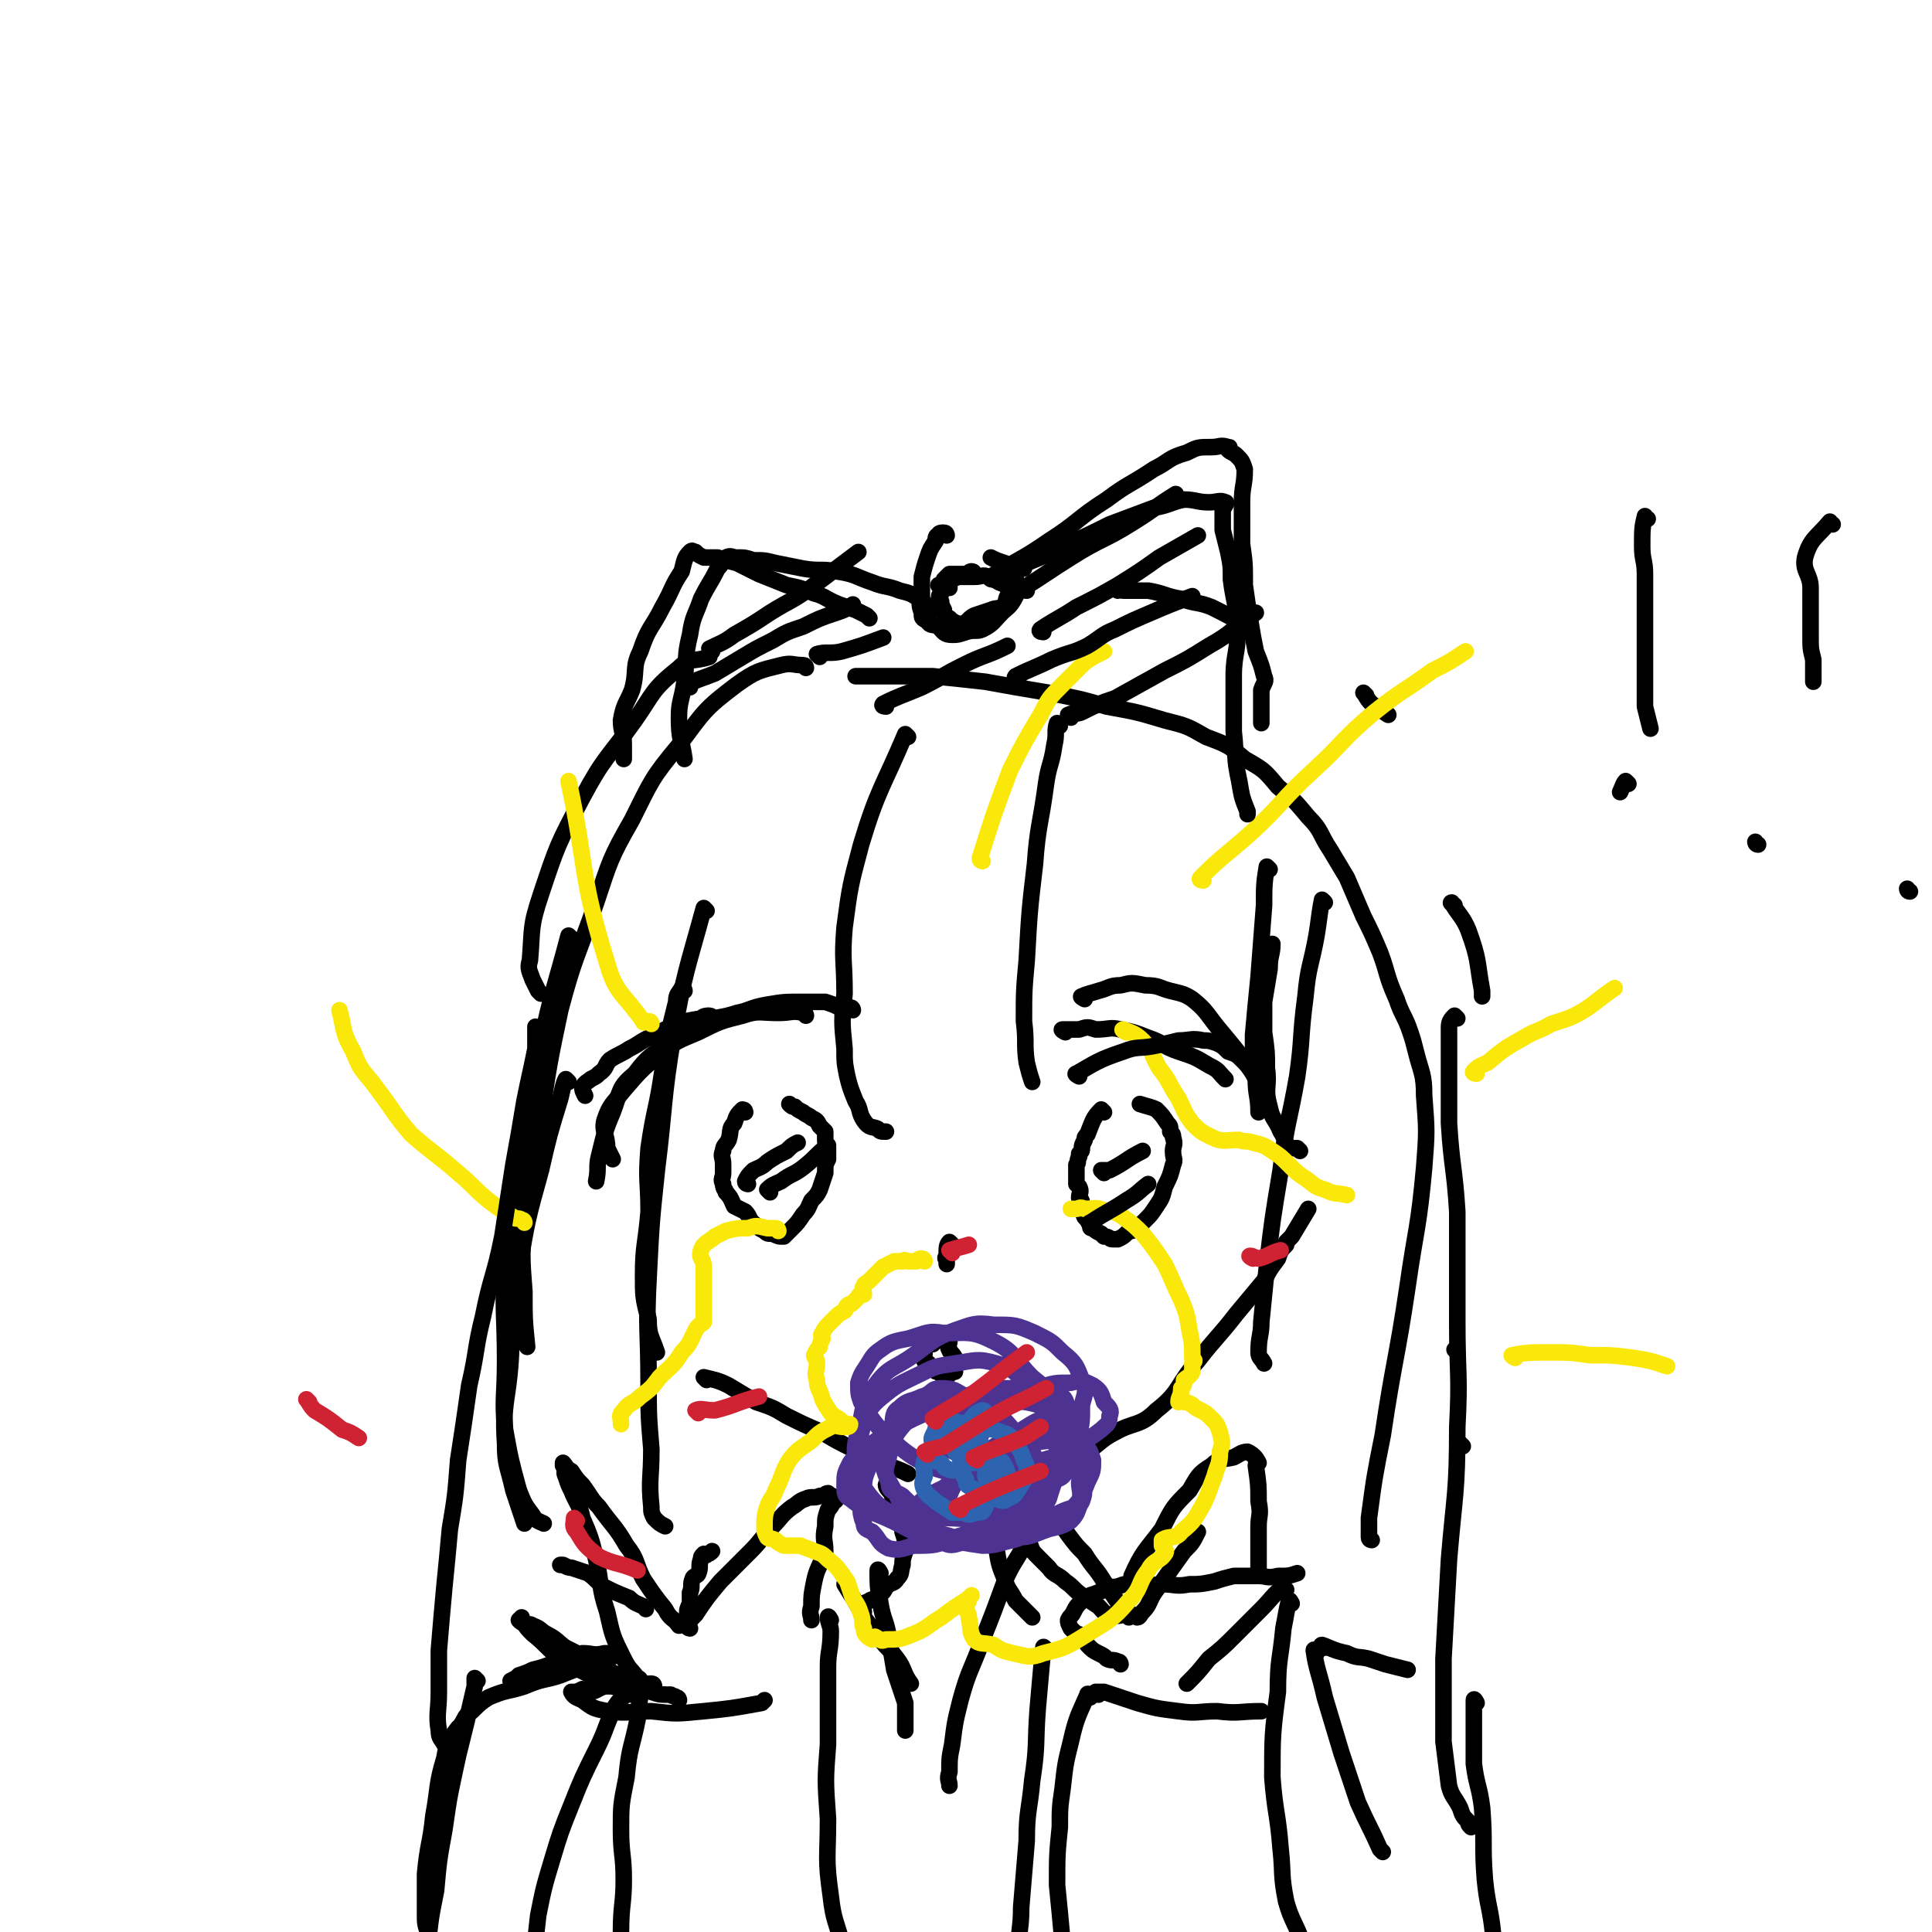 <svg viewBox='0 0 700 700' version='1.1' xmlns='http://www.w3.org/2000/svg' xmlns:xlink='http://www.w3.org/1999/xlink'><g fill='none' stroke='#000000' stroke-width='6' stroke-linecap='round' stroke-linejoin='round'><path d='M232,609c0,0 0,-1 -1,-1 -3,-4 -3,-3 -5,-7 -4,-8 -4,-8 -6,-17 -3,-9 -2,-10 -4,-19 -2,-8 -2,-8 -5,-15 -1,-5 -2,-5 -4,-10 -1,-2 -1,-2 -2,-5 -1,-2 0,-2 0,-3 0,-1 -1,-1 -1,-1 0,-1 0,-1 0,-1 1,1 1,2 3,3 2,3 2,3 4,5 3,4 3,5 6,8 5,7 6,7 10,14 4,5 3,6 6,12 4,6 4,6 8,11 2,4 3,3 5,6 '/><path d='M250,590c0,0 -1,0 -1,-1 1,-2 1,-2 3,-4 4,-6 4,-6 9,-12 6,-6 6,-6 11,-11 4,-4 4,-5 8,-9 3,-3 3,-4 7,-7 2,-1 2,-2 5,-3 2,-1 3,0 5,-1 2,0 2,-1 3,-1 1,1 2,1 3,2 0,1 -1,1 -1,1 -1,2 -1,2 -2,3 -1,3 -1,3 -1,6 -1,5 0,5 0,9 -2,6 -3,6 -4,11 -1,5 -1,5 -1,9 -1,3 0,3 0,5 '/><path d='M246,616c0,0 0,-1 -1,-1 -1,-1 -1,0 -2,-1 -4,0 -4,0 -7,-1 -3,-2 -3,-2 -6,-3 -4,-2 -4,-2 -8,-4 -5,-2 -5,-3 -9,-5 -4,-2 -4,-2 -8,-4 -3,-2 -3,-3 -7,-5 -2,-1 -2,-2 -5,-3 -1,-1 -2,0 -3,-1 -1,0 -1,0 -2,-1 0,0 1,-1 1,-1 0,0 -1,1 0,1 2,3 2,3 4,5 5,4 5,5 10,9 5,3 5,3 11,6 5,3 5,3 11,5 '/><path d='M250,586c0,0 -1,0 -1,-1 0,-2 0,-2 1,-4 0,-2 0,-2 0,-4 1,-2 0,-3 1,-5 0,-1 2,-1 2,-2 1,-2 0,-3 1,-5 0,-1 0,-1 1,-2 1,0 1,1 1,0 1,0 1,0 2,-1 '/><path d='M234,583c0,0 0,-1 -1,-1 -2,-1 -3,-1 -5,-3 -5,-2 -5,-2 -9,-4 -3,-2 -3,-3 -6,-5 -3,-1 -3,-1 -6,-2 -1,0 -1,0 -3,-1 0,0 0,0 -1,0 '/><path d='M233,612c0,0 0,-1 -1,-1 -3,-1 -3,-1 -7,-1 -3,1 -3,1 -6,1 -3,1 -3,2 -6,2 -1,0 -1,-1 -2,-1 -2,1 -2,1 -3,1 0,1 -1,0 -1,0 1,2 2,2 4,3 4,3 4,3 9,4 8,1 8,0 16,0 9,1 9,1 19,0 10,-1 10,-1 21,-3 0,0 0,0 1,-1 '/><path d='M229,614c0,0 0,-1 -1,-1 -2,2 -3,2 -5,5 -4,8 -3,8 -7,16 -5,10 -5,10 -9,20 -4,10 -4,10 -7,20 -3,10 -3,10 -5,20 -1,9 -1,9 -2,18 0,8 0,8 1,16 0,5 0,5 1,11 '/><path d='M301,587c0,0 -1,-2 -1,-1 0,2 1,3 1,5 0,7 -1,7 -1,13 0,14 0,14 0,28 -1,13 -1,13 0,27 0,14 -1,14 1,28 1,9 2,9 4,17 2,7 2,7 4,14 2,6 2,6 5,12 '/><path d='M237,611c0,0 0,-1 -1,-1 -1,0 -2,0 -3,2 -2,5 -1,5 -2,11 -2,10 -3,10 -4,21 -2,10 -2,10 -2,19 0,9 1,9 1,18 0,9 -1,9 -1,19 -1,11 0,11 0,22 0,9 0,9 0,18 '/><path d='M406,603c0,0 0,-1 -1,-1 -2,-1 -2,0 -4,-1 -1,-1 -1,-1 -3,-2 -2,-1 -2,-1 -4,-3 -1,-1 0,-2 -2,-3 -1,-1 -1,-1 -2,-1 -1,-1 -1,-1 -2,-2 -1,-2 -1,-2 -1,-3 1,-2 1,-1 2,-3 1,-2 1,-2 3,-4 1,-1 1,-1 3,-2 3,-1 3,-1 5,-2 2,0 2,0 3,-1 3,0 3,-1 5,-1 3,0 3,0 6,0 4,1 4,0 7,0 5,0 5,1 10,0 4,0 4,0 9,-1 3,-1 3,-1 7,-2 4,0 5,0 9,0 3,0 3,1 7,0 4,0 4,0 7,-1 '/><path d='M409,586c0,0 0,-1 -1,-1 -2,0 -3,1 -5,0 -3,0 -3,-1 -5,-3 -3,-2 -3,-2 -6,-4 -3,-2 -3,-3 -6,-5 -3,-3 -4,-2 -6,-5 -2,-2 -2,-2 -4,-4 -2,-2 -2,-2 -3,-5 -1,-1 -1,-1 -1,-3 0,-1 0,-1 1,-2 1,-2 0,-2 1,-3 2,-2 2,-3 3,-4 1,0 1,1 2,1 1,2 2,1 3,3 3,2 3,2 5,5 3,4 3,4 6,7 3,5 4,5 7,10 2,3 2,3 4,6 2,3 2,3 5,5 1,1 1,1 3,2 1,0 1,-1 2,-2 3,-3 2,-4 5,-8 5,-7 5,-7 10,-14 3,-3 3,-3 5,-7 '/><path d='M411,572c0,0 -1,0 -1,-1 4,-9 5,-9 11,-17 4,-8 4,-8 10,-14 3,-5 3,-6 8,-9 3,-3 4,-2 8,-3 2,-1 3,-2 5,-2 2,1 3,2 4,4 0,0 -1,0 -1,1 1,7 1,7 1,13 1,5 0,5 0,9 0,5 0,5 0,10 0,4 0,4 0,8 '/><path d='M466,576c0,0 -1,-1 -1,-1 -4,3 -4,4 -8,8 -5,5 -5,5 -9,9 -5,5 -5,5 -10,9 -4,5 -4,5 -8,9 '/><path d='M398,614c0,0 -1,-1 -1,-1 1,0 2,0 3,0 6,2 6,2 12,4 7,2 7,2 15,3 7,1 7,0 14,0 8,1 8,0 16,0 '/><path d='M379,598c0,0 -1,-2 -1,-1 -1,10 -1,11 -2,22 -1,13 0,13 -2,26 -1,11 -2,11 -2,22 -1,12 -1,12 -2,24 0,8 -1,8 -1,17 0,6 0,6 1,12 0,5 0,5 -1,10 '/><path d='M477,599c0,0 -1,-2 -1,-1 1,7 2,8 4,17 3,10 3,10 6,20 3,9 3,9 6,18 4,9 4,8 8,17 1,1 1,1 1,1 '/><path d='M270,403c0,0 0,-1 -1,-1 -2,2 -2,2 -3,5 -2,2 -1,3 -2,6 -1,2 -2,2 -2,4 -1,2 0,2 0,5 0,2 0,2 0,3 0,2 -1,2 0,4 0,2 1,2 1,3 2,2 2,3 3,5 2,1 2,1 4,2 2,2 1,3 4,5 1,1 1,1 3,2 1,1 1,1 3,1 2,1 2,1 4,1 1,-1 1,-1 3,-3 2,-2 2,-2 4,-5 2,-2 2,-3 3,-5 2,-2 2,-2 3,-4 1,-3 1,-3 2,-6 0,-3 0,-3 1,-5 0,-2 0,-2 0,-4 -1,-2 -1,-2 -1,-3 0,-1 0,-2 0,-3 -1,-1 -1,-1 -2,-2 -1,-2 -1,-2 -3,-3 -1,-1 -2,-1 -3,-2 -2,-1 -2,-1 -3,-2 -1,0 -1,0 -2,-1 '/><path d='M400,403c0,0 -1,-1 -1,-1 -3,3 -3,4 -5,9 -1,1 -1,1 -1,2 -1,2 -1,2 -1,3 0,1 0,1 -1,2 0,1 0,0 0,1 -1,2 0,2 -1,3 0,1 0,1 0,2 0,3 0,3 0,5 1,1 1,1 1,1 1,2 0,2 0,4 1,1 1,1 1,3 1,2 0,2 1,4 1,1 1,1 2,3 0,1 0,1 1,1 1,1 1,1 3,2 0,0 0,0 1,1 2,0 2,1 3,1 1,0 1,0 2,0 2,-1 2,-1 3,-2 1,-1 1,-1 2,-1 3,-2 3,-2 5,-4 2,-2 2,-2 4,-5 2,-3 2,-3 3,-7 2,-4 2,-4 3,-8 1,-2 0,-2 0,-5 0,-2 1,-2 0,-5 0,-1 0,-1 -1,-2 0,-2 0,-2 -1,-3 -2,-3 -2,-3 -4,-5 -2,-1 -3,-1 -6,-2 '/><path d='M345,451c0,0 -1,-1 -1,-1 -1,1 -1,2 -1,5 -1,1 0,1 0,2 0,1 0,1 0,1 '/><path d='M338,487c0,0 0,-1 -1,-1 -1,0 -2,0 -2,1 -1,0 0,1 0,2 0,0 0,0 0,1 0,2 -1,2 0,3 0,1 1,0 1,1 1,0 0,0 1,1 0,1 0,1 1,1 1,1 1,1 2,1 1,0 1,0 1,1 1,0 1,0 1,0 1,0 1,0 2,0 1,-1 0,-2 1,-2 0,0 0,1 1,1 0,-1 0,-1 0,-2 0,-1 0,-1 0,-2 0,-1 0,-1 0,-1 -1,-2 -2,-2 -2,-3 -1,-1 0,-2 0,-3 -1,0 -1,0 -1,0 -1,-1 0,-1 0,-2 0,0 0,0 0,-1 '/><path d='M386,374c0,0 -2,-1 -1,-1 2,0 3,0 6,0 3,-1 3,-1 6,0 5,0 5,-1 9,0 5,1 5,1 10,3 6,2 5,3 11,5 6,2 6,2 11,5 4,2 3,2 6,5 '/><path d='M258,369c0,0 0,-1 -1,-1 -1,0 -2,0 -3,1 -6,1 -6,1 -11,3 -4,2 -4,2 -8,4 -4,2 -3,2 -7,4 -3,2 -4,2 -7,4 -2,2 -1,3 -4,5 -1,1 -1,1 -3,2 -1,1 -2,1 -3,3 0,1 0,1 1,3 '/><path d='M248,359c0,0 0,-1 -1,-1 -1,2 -2,2 -2,5 -3,12 -3,12 -5,25 -2,14 -3,14 -5,28 -1,12 0,12 0,23 -1,12 -2,12 -2,23 0,8 0,8 2,16 0,6 1,6 3,12 '/><path d='M256,500c0,0 -1,-1 -1,-1 4,1 5,1 9,3 5,3 5,3 10,6 6,2 6,2 11,5 6,3 6,3 13,6 5,3 5,3 11,6 4,2 4,2 8,4 6,3 6,2 12,5 '/><path d='M368,537c0,0 -1,-1 -1,-1 2,-2 3,-2 6,-4 4,-2 5,-2 9,-3 5,-1 5,0 10,-2 6,-3 6,-5 12,-8 7,-4 9,-2 15,-8 9,-7 7,-9 15,-18 7,-9 7,-8 14,-17 5,-6 5,-6 10,-12 2,-4 2,-4 5,-8 1,-3 1,-3 3,-5 0,-1 0,-1 0,-1 1,-1 1,-1 2,-2 3,-5 3,-5 6,-10 0,0 0,0 0,0 '/><path d='M471,417c0,0 -1,-1 -1,-1 -1,0 -2,0 -3,0 -2,-3 -1,-3 -3,-6 -2,-5 -3,-4 -4,-9 -2,-7 0,-7 -1,-14 0,-6 0,-6 -1,-13 0,-5 0,-5 0,-11 1,-6 1,-6 2,-12 0,-5 1,-5 1,-9 '/><path d='M480,327c0,0 -1,-1 -1,-1 -1,5 -1,7 -2,13 -2,11 -3,11 -4,22 -2,15 -1,15 -3,29 -3,17 -4,17 -6,34 -3,18 -3,18 -5,35 -1,10 -1,10 -2,20 0,5 -1,5 -1,11 0,2 1,2 2,4 '/><path d='M329,267c0,0 -1,-1 -1,-1 -8,19 -10,20 -16,40 -4,15 -4,15 -6,30 -1,12 0,12 0,24 -1,10 -1,10 0,20 0,5 0,5 1,10 1,4 1,4 3,9 2,3 1,4 3,7 2,3 3,2 5,3 1,1 1,1 3,1 '/><path d='M384,263c0,0 -1,-1 -1,-1 -1,3 0,4 -1,8 -1,7 -2,7 -3,14 -2,15 -3,15 -4,29 -2,17 -2,17 -3,35 -1,11 -1,11 -1,22 1,8 0,8 1,15 1,4 1,4 2,7 '/><path d='M460,315c0,0 -1,-1 -1,-1 -1,6 -1,7 -1,14 -1,13 -1,13 -2,26 -1,10 -1,10 -2,21 0,8 0,8 1,16 0,6 1,6 1,12 '/><path d='M256,330c0,0 -1,-1 -1,-1 -6,22 -7,23 -11,46 -4,24 -3,25 -6,49 -2,19 -2,19 -3,39 -1,19 0,19 0,38 0,12 0,12 1,24 0,11 -1,11 0,21 0,2 0,2 1,4 2,2 2,2 4,3 '/><path d='M207,340c0,0 -1,-1 -1,-1 -5,19 -6,20 -10,39 -5,21 -4,22 -7,43 -3,19 -4,18 -6,37 -1,18 0,18 0,35 0,13 -1,13 0,25 2,11 2,11 5,22 2,5 2,5 5,9 1,2 2,2 4,3 '/><path d='M196,360c0,0 0,0 -1,-1 -1,-2 -1,-2 -2,-4 -1,-3 -2,-4 -1,-7 1,-12 0,-12 4,-24 6,-18 6,-18 15,-35 8,-15 9,-14 19,-28 7,-10 6,-11 16,-19 4,-4 5,-2 11,-4 '/><path d='M341,213c0,0 -1,-1 -1,-1 1,0 2,0 4,1 '/><path d='M405,214c0,0 -1,-1 -1,-1 1,0 2,1 3,1 5,0 5,0 9,0 6,1 6,2 12,3 6,2 6,1 11,3 6,3 6,3 11,6 '/><path d='M495,252c0,0 -1,-1 -1,-1 1,1 1,2 3,4 3,2 3,2 6,4 '/><path d='M527,328c0,0 -2,-1 -1,-1 2,4 4,5 6,10 4,11 3,11 5,22 0,1 0,1 0,2 '/><path d='M530,524c0,0 -1,-1 -1,-1 '/><path d='M528,490c0,0 -1,-1 -1,-1 '/><path d='M497,558c0,0 -1,0 -1,-1 0,-3 0,-3 0,-7 2,-15 2,-15 5,-30 4,-27 5,-27 9,-54 3,-21 4,-21 6,-43 1,-13 1,-13 0,-26 0,-8 -1,-8 -3,-16 -1,-4 -1,-4 -2,-7 -2,-6 -3,-6 -5,-12 -4,-9 -3,-9 -6,-17 -3,-7 -3,-7 -6,-13 -3,-7 -3,-7 -6,-14 -3,-5 -3,-5 -6,-10 -4,-6 -3,-7 -8,-12 -5,-6 -5,-6 -11,-11 -5,-6 -5,-6 -12,-10 -6,-5 -6,-5 -14,-8 -7,-4 -7,-4 -15,-6 -10,-3 -10,-3 -21,-5 -10,-3 -11,-3 -21,-5 -12,-2 -12,-2 -23,-4 -9,-1 -9,-1 -19,-2 -8,0 -8,0 -16,0 -6,0 -6,0 -12,0 0,0 1,0 1,0 '/><path d='M292,242c0,0 0,-1 -1,-1 -4,0 -4,-1 -8,0 -8,2 -9,2 -16,7 -12,9 -12,10 -21,22 -10,12 -10,13 -17,27 -8,14 -8,15 -13,30 -7,20 -8,20 -13,39 -4,19 -4,19 -7,39 -3,18 -4,18 -6,36 -1,14 -1,14 0,27 0,10 0,10 1,20 '/><path d='M206,392c0,0 -1,-1 -1,-1 -1,2 -1,3 -2,7 -4,13 -4,13 -7,26 -5,18 -5,18 -8,36 -3,16 -2,16 -3,33 -1,15 -3,15 -2,30 0,8 1,8 3,17 2,6 2,6 4,12 '/><path d='M322,539c0,0 -1,-1 -1,-1 0,1 1,2 2,3 1,4 1,4 2,7 2,4 2,4 2,7 1,3 1,3 1,7 -1,3 -1,3 -1,5 -1,3 0,3 -2,5 -1,2 -2,1 -4,3 -1,2 -1,2 -3,3 -1,2 -2,1 -3,2 -2,1 -3,1 -3,2 -1,1 0,1 1,2 '/><path d='M361,537c0,0 -1,-2 -1,-1 -1,4 -2,5 -2,10 0,3 1,3 1,7 1,4 1,4 2,8 1,6 1,6 3,11 1,4 2,4 4,8 3,3 3,3 6,6 '/><path d='M307,575c0,0 -1,-2 -1,-1 3,5 4,6 7,12 3,4 3,4 6,8 3,4 3,3 6,7 3,4 2,5 5,9 '/><path d='M372,561c0,0 -1,-2 -1,-1 -3,6 -4,6 -7,13 -4,11 -4,11 -8,21 -4,11 -5,11 -8,22 -2,8 -2,8 -3,16 -1,5 -1,5 -1,10 -1,3 0,3 0,5 '/><path d='M319,570c0,0 -1,-2 -1,-1 0,5 0,6 1,12 1,6 2,6 3,12 1,6 1,6 2,12 2,6 2,6 4,12 0,5 0,5 0,10 '/><path d='M220,603c0,0 0,-1 -1,-1 -2,0 -3,0 -5,1 -6,2 -6,2 -11,4 -6,2 -6,1 -13,4 -6,2 -6,1 -13,4 -3,2 -3,2 -6,5 -3,2 -2,2 -4,5 '/><path d='M167,627c0,0 0,-2 -1,-1 -3,4 -4,5 -5,11 -3,10 -2,10 -4,21 -1,10 -2,10 -3,21 0,7 0,7 0,14 0,4 0,4 1,7 '/><path d='M480,597c0,0 -2,-1 -1,-1 3,1 4,2 9,3 4,2 4,1 8,2 3,1 3,1 6,2 4,1 4,1 8,2 '/><path d='M535,617c0,0 -1,-2 -1,-1 0,4 0,5 0,10 0,6 0,6 0,13 1,8 2,8 3,16 1,13 0,13 1,26 1,10 2,10 3,20 1,6 1,6 2,13 1,4 1,4 2,8 '/></g>
<g fill='none' stroke='#4D3292' stroke-width='6' stroke-linecap='round' stroke-linejoin='round'><path d='M337,510c0,0 0,-1 -1,-1 -3,1 -4,1 -7,3 -5,4 -4,5 -8,10 -3,4 -4,4 -6,9 -2,5 -2,5 -2,10 -1,5 -2,6 0,11 0,2 1,2 3,3 3,3 2,4 6,6 4,1 5,0 9,-1 8,0 8,0 15,-3 7,-2 7,-2 13,-6 6,-4 6,-4 11,-9 2,-3 3,-3 4,-6 1,-3 0,-4 0,-7 0,-1 1,-2 0,-3 -2,-3 -2,-3 -5,-6 -4,-4 -4,-5 -8,-8 -5,-4 -5,-4 -11,-6 -4,-2 -4,-3 -9,-3 -4,0 -3,2 -7,3 -4,2 -5,1 -8,4 -3,2 -2,3 -3,8 -2,3 -2,3 -3,7 -1,3 -1,3 0,6 1,5 2,5 5,11 3,6 2,7 7,11 4,3 5,2 10,3 5,1 6,3 11,2 7,-2 7,-3 14,-8 8,-5 8,-6 14,-13 6,-6 6,-7 9,-14 2,-7 2,-7 2,-14 1,-4 2,-5 0,-9 -2,-5 -2,-6 -7,-10 -4,-4 -4,-4 -10,-7 -7,-3 -7,-3 -15,-3 -7,-1 -8,0 -14,2 -8,3 -8,4 -15,9 -7,5 -9,4 -14,11 -5,7 -4,8 -6,17 -2,6 -1,7 -1,14 -1,3 -1,3 1,6 2,4 3,5 7,7 5,4 6,3 12,4 6,1 6,1 12,0 7,0 7,1 14,-1 7,-2 7,-3 13,-7 6,-5 6,-5 10,-11 4,-3 4,-3 6,-8 1,-4 1,-4 0,-9 0,-3 0,-3 -2,-5 -4,-6 -4,-6 -9,-10 -7,-7 -6,-9 -14,-13 -8,-4 -9,-3 -18,-3 -6,-1 -6,0 -13,2 -5,1 -6,1 -10,4 -3,2 -3,3 -5,6 -2,3 -2,3 -3,6 0,4 0,4 1,7 3,5 3,5 7,10 6,5 6,6 12,10 7,4 7,4 15,6 7,3 7,2 14,2 6,1 6,0 11,-1 4,-1 4,-1 8,-4 3,-2 4,-2 6,-5 1,-4 1,-4 2,-8 0,-3 0,-3 0,-7 -1,-2 0,-3 -2,-5 -3,-2 -4,-2 -8,-2 -6,-1 -6,-1 -13,-1 -7,1 -8,1 -15,3 -6,1 -7,1 -12,4 -6,3 -7,3 -11,8 -3,4 -3,5 -4,10 -1,4 -2,5 0,9 0,4 2,3 5,5 4,4 4,4 9,6 7,2 7,2 14,2 6,1 6,0 13,0 7,0 7,1 14,0 3,0 4,0 7,-2 4,-2 5,-1 7,-4 1,-3 0,-4 0,-7 1,-4 1,-4 0,-7 -2,-7 -1,-8 -5,-14 -5,-7 -5,-7 -12,-13 -6,-5 -6,-7 -13,-9 -7,-2 -8,-1 -15,0 -7,1 -7,1 -13,4 -6,3 -7,3 -12,7 -5,4 -6,5 -8,11 -2,5 -1,6 -1,12 0,6 -2,7 1,11 5,7 6,7 13,11 7,5 8,5 15,7 8,2 8,2 15,3 5,0 6,-1 11,-2 3,-1 4,-1 6,-4 4,-5 4,-5 7,-11 2,-7 3,-7 3,-14 0,-5 0,-6 -1,-11 -2,-4 -1,-6 -5,-9 -4,-3 -6,-3 -12,-3 -8,-1 -8,-1 -16,1 -9,2 -9,3 -18,7 -8,4 -8,4 -15,9 -5,3 -5,3 -8,7 -2,4 -2,4 -2,8 0,3 0,4 2,5 5,4 6,4 13,7 9,4 8,5 17,7 9,2 9,0 18,0 6,1 6,1 12,0 6,0 6,-1 12,-3 4,-1 5,-1 8,-3 3,-3 2,-4 4,-7 1,-3 1,-3 0,-6 0,-6 1,-7 -1,-12 -2,-5 -2,-6 -6,-10 -4,-4 -4,-5 -9,-7 -7,-2 -8,-1 -15,0 -6,0 -6,1 -11,2 -5,2 -6,1 -9,4 -2,1 -2,2 -2,4 0,2 0,3 2,4 4,3 4,3 10,5 6,2 7,1 14,2 6,0 6,0 13,-1 7,-2 7,-2 13,-6 4,-2 4,-2 8,-5 2,-2 3,-2 3,-5 1,-2 0,-3 -2,-5 -1,-3 -1,-4 -4,-6 -4,-2 -4,-2 -8,-1 -6,0 -6,0 -12,2 -7,4 -8,4 -14,9 -4,4 -5,4 -7,9 -1,4 -1,6 -1,10 1,1 2,0 2,0 5,2 4,4 9,5 5,1 5,1 10,0 4,0 4,1 8,0 3,-1 2,-2 5,-4 2,-2 3,-2 4,-4 1,-2 1,-3 0,-6 0,-2 -1,-2 -3,-4 -3,-3 -3,-5 -6,-5 -8,1 -9,3 -16,7 -10,6 -11,6 -18,14 -5,5 -4,7 -8,14 -1,4 -2,4 -2,8 0,1 1,2 3,3 2,1 3,1 6,0 5,0 5,0 10,-1 9,-2 9,-1 18,-5 6,-2 7,-1 12,-6 4,-4 4,-5 6,-10 2,-4 2,-4 2,-8 -1,-3 -1,-4 -4,-6 -5,-2 -6,-2 -12,-1 -11,1 -11,2 -22,6 -9,4 -8,5 -16,11 -6,3 -7,3 -11,8 -2,2 -1,3 -1,5 1,1 2,1 3,2 1,0 1,0 3,1 '/></g>
<g fill='none' stroke='#2D63AF' stroke-width='6' stroke-linecap='round' stroke-linejoin='round'><path d='M357,512c0,0 0,-1 -1,-1 -3,1 -3,2 -5,4 -1,1 -1,2 -1,3 -1,2 -1,2 0,3 0,2 0,2 2,4 1,2 2,2 3,4 2,1 2,1 4,3 2,2 2,2 4,3 1,1 1,1 2,2 1,0 1,0 1,0 1,0 1,0 1,0 0,-1 0,-1 -1,-1 -1,-2 -1,-3 -2,-5 -1,-1 0,-1 -2,-2 -2,-1 -2,-1 -5,0 -2,0 -1,0 -3,1 -2,0 -2,0 -3,0 -2,1 -2,2 -2,3 0,2 0,2 1,3 0,2 0,2 2,3 2,2 1,3 4,4 2,1 3,0 5,0 2,1 3,1 4,0 3,-1 3,-2 5,-5 1,-2 2,-2 2,-5 0,-2 0,-2 -1,-4 -1,-3 -1,-3 -3,-6 -2,-3 -2,-3 -5,-4 -5,-2 -5,-1 -10,-1 -3,0 -3,-1 -6,1 -3,1 -4,1 -6,3 -3,3 -4,3 -6,7 -1,3 0,3 0,6 -1,2 -1,3 0,5 1,2 2,2 4,4 3,2 3,2 6,4 2,0 2,0 4,0 2,1 2,1 5,0 2,0 2,0 3,-2 1,-2 0,-2 0,-4 0,-4 1,-4 0,-7 0,-5 0,-5 -1,-10 -1,-3 -1,-4 -3,-6 -3,-3 -3,-3 -7,-4 -2,0 -3,1 -5,2 -2,1 -2,1 -3,3 -1,2 0,2 0,4 -1,2 -1,3 0,4 0,2 1,1 3,2 1,1 1,2 2,2 2,1 2,1 4,0 0,0 0,0 1,-1 0,-1 0,-1 0,-2 0,0 0,-1 0,-1 -1,-1 -1,-1 -2,-2 0,-1 0,-1 0,-2 -1,-1 0,-1 0,-2 '/></g>
<g fill='none' stroke='#FAE80B' stroke-width='6' stroke-linecap='round' stroke-linejoin='round'><path d='M335,457c0,0 0,-1 -1,-1 -1,0 -1,0 -2,1 -2,0 -2,0 -3,0 -1,0 -1,-1 -2,0 -2,0 -2,0 -3,0 -2,1 -2,1 -4,2 -1,1 -1,1 -2,2 -2,2 -2,2 -3,3 -1,1 -2,1 -2,2 -1,1 0,1 0,3 -1,0 -2,0 -2,1 -1,1 -1,1 -2,2 -1,1 -1,0 -2,1 -1,1 0,1 -1,2 -2,1 -2,1 -3,2 -1,1 -1,1 -2,2 -2,2 -2,2 -3,4 -1,1 0,1 0,2 -1,2 -1,2 -1,3 -1,1 -1,1 -2,3 0,1 1,1 1,3 0,3 -1,3 0,6 0,3 1,3 2,7 1,2 1,2 3,5 2,2 2,1 4,3 1,1 1,2 2,2 0,0 1,0 1,-1 -1,0 -1,0 -2,1 -3,0 -3,-1 -5,0 -4,2 -4,2 -7,5 -4,3 -5,3 -8,7 -3,5 -2,5 -5,11 -1,3 -2,3 -3,6 -1,3 -1,4 -1,7 0,2 0,2 1,4 1,1 1,0 3,1 1,1 1,1 3,2 3,0 3,0 6,0 2,1 3,1 5,2 3,1 3,1 5,3 4,3 4,4 7,8 1,3 1,3 2,6 2,3 2,3 3,6 1,3 0,3 1,5 0,2 1,3 3,4 0,0 0,-1 1,-1 2,1 2,2 4,1 5,0 5,0 10,-2 5,-2 5,-3 10,-6 4,-3 4,-3 7,-5 2,-1 3,-2 4,-3 0,0 -1,1 -1,2 -1,2 -1,2 -1,3 1,2 1,2 1,3 1,4 0,5 2,8 2,2 3,1 7,2 3,2 3,2 7,3 5,1 6,2 11,0 8,-2 8,-2 16,-7 8,-5 9,-5 15,-12 5,-5 3,-6 7,-11 2,-4 4,-3 6,-6 1,-1 0,-2 -1,-3 0,-1 0,-1 0,-2 3,-2 5,0 7,-3 5,-4 5,-5 8,-10 2,-4 2,-5 4,-10 1,-4 2,-4 2,-9 1,-3 1,-3 0,-7 -1,-3 -1,-3 -3,-5 -2,-2 -2,-2 -4,-3 -2,-1 -2,-1 -3,-2 -2,-1 -2,-1 -3,-1 -1,-1 -2,0 -2,0 0,-2 1,-2 1,-5 1,-1 1,-1 1,-3 1,-1 2,-1 3,-3 0,-1 0,-1 0,-3 1,-1 1,-1 0,-2 0,-5 0,-5 -1,-10 -1,-6 -1,-6 -3,-11 -3,-6 -3,-7 -6,-13 -4,-6 -4,-6 -8,-11 -3,-3 -3,-3 -7,-6 -3,-2 -3,-2 -6,-2 -4,-2 -4,-1 -8,-1 -2,-1 -2,0 -3,0 -1,0 -1,0 -2,0 '/><path d='M282,446c0,0 0,-1 -1,-1 -2,0 -2,0 -3,0 -4,-1 -4,-1 -7,0 -4,0 -4,0 -8,1 -2,1 -2,1 -4,2 -2,2 -4,2 -5,5 -1,3 1,3 1,6 0,5 0,5 0,10 0,2 0,2 0,4 0,3 0,3 0,6 -1,1 -2,1 -3,3 -2,4 -2,5 -5,8 -3,5 -4,5 -8,9 -3,4 -3,4 -7,7 -3,3 -4,2 -6,5 -2,2 -1,2 -1,5 '/><path d='M408,374c0,0 -2,-1 -1,-1 2,1 4,1 7,4 4,4 3,5 6,10 4,5 3,5 7,11 2,4 2,5 5,9 3,3 3,3 7,5 4,2 5,1 10,1 2,1 2,0 5,1 4,1 4,1 7,3 3,2 3,2 6,5 3,3 3,3 6,5 3,2 3,3 7,4 4,2 4,1 8,2 '/><path d='M190,443c0,0 0,-1 -1,-1 -1,-1 -2,0 -3,-1 -5,-3 -5,-3 -9,-6 -6,-5 -5,-5 -11,-10 -8,-7 -9,-7 -17,-14 -6,-7 -6,-8 -12,-16 -5,-7 -6,-6 -9,-14 -4,-7 -3,-7 -5,-15 '/><path d='M236,371c0,0 0,-1 -1,-1 -1,0 -2,1 -2,0 -7,-10 -10,-10 -13,-21 -10,-32 -7,-33 -14,-66 '/><path d='M356,312c0,0 -1,0 -1,-1 5,-16 5,-16 11,-32 5,-10 5,-10 11,-20 3,-6 3,-6 8,-11 4,-4 4,-4 8,-8 3,-2 3,-2 7,-4 '/><path d='M436,319c0,0 -2,0 -1,-1 8,-8 9,-8 18,-16 12,-11 11,-12 23,-23 11,-10 10,-11 22,-21 10,-8 10,-7 21,-15 6,-3 6,-3 12,-7 '/><path d='M535,389c0,0 -2,0 -1,-1 2,-2 3,-2 5,-3 6,-5 6,-5 13,-9 5,-3 5,-2 10,-5 6,-2 7,-2 12,-5 6,-4 5,-4 11,-8 '/><path d='M549,492c0,0 -2,-1 -1,-1 5,-1 7,-1 13,-1 8,0 8,0 15,1 8,0 8,0 16,1 6,1 6,1 12,3 '/></g>
<g fill='none' stroke='#000000' stroke-width='6' stroke-linecap='round' stroke-linejoin='round'><path d='M400,425c0,0 -1,-1 -1,-1 1,0 2,0 3,0 6,-3 6,-4 12,-7 0,0 0,0 0,0 '/><path d='M396,444c0,0 -2,-1 -1,-1 6,-4 7,-4 13,-8 5,-3 4,-3 8,-6 '/><path d='M279,432c0,0 -1,-1 -1,-1 2,-2 3,-2 5,-3 4,-3 4,-2 8,-5 5,-4 4,-4 9,-8 '/><path d='M271,429c0,0 -1,0 -1,-1 1,-2 1,-2 3,-4 2,-1 3,-1 5,-3 3,-2 3,-2 7,-4 2,-2 2,-2 4,-3 '/><path d='M309,366c0,0 0,-1 -1,-1 -2,0 -2,0 -4,0 -2,-1 -2,-1 -5,-2 -4,0 -4,0 -8,0 -7,0 -7,0 -13,1 -6,1 -6,2 -11,3 -6,2 -6,1 -11,3 -6,3 -6,3 -10,6 -9,6 -10,5 -16,13 -6,5 -5,6 -8,14 -3,7 -3,8 -5,16 -1,4 0,4 -1,9 '/><path d='M292,368c0,0 0,-1 -1,-1 -4,-1 -4,0 -9,0 -7,0 -7,-1 -13,1 -8,2 -8,2 -16,6 -7,3 -8,3 -14,8 -7,6 -7,6 -13,13 -4,5 -5,5 -7,11 -1,4 1,5 1,10 1,2 1,2 2,4 '/><path d='M391,390c0,0 -2,-1 -1,-1 7,-4 8,-5 17,-8 5,-2 6,-1 11,-2 5,-1 5,-1 9,-2 4,0 5,-1 9,0 2,0 2,0 5,1 2,1 2,1 4,3 3,1 3,1 5,3 2,2 2,2 4,5 1,2 1,2 3,4 1,2 0,2 1,4 '/><path d='M393,362c0,0 -2,-1 -1,-1 2,-1 3,-1 6,-2 4,-1 4,-2 8,-2 4,-1 4,-1 9,0 5,0 5,1 9,2 4,1 5,1 8,3 5,4 5,5 9,10 5,6 5,6 9,11 '/><path d='M597,188c-1,0 -1,-1 -1,-1 -1,4 -1,5 -1,11 0,5 1,5 1,10 0,7 0,7 0,14 0,6 0,6 0,13 0,6 0,6 0,13 0,4 0,4 0,8 1,4 1,4 2,8 '/><path d='M590,284c0,0 -1,-1 -1,-1 -1,1 -1,2 -2,4 '/><path d='M664,190c-1,0 -1,-1 -1,-1 -5,6 -7,6 -9,13 -1,5 2,6 2,11 0,5 0,5 0,9 0,5 0,5 0,9 0,4 0,4 1,8 0,4 0,4 0,8 '/><path d='M637,306c-1,0 -1,-1 -1,-1 '/><path d='M692,323c-1,0 -1,-1 -1,-1 '/><path d='M223,600c0,0 0,-1 -1,-1 -1,0 -2,0 -3,0 -4,1 -4,0 -8,0 -5,1 -5,2 -9,3 -5,2 -5,2 -9,3 -2,1 -2,1 -5,2 -1,1 -1,1 -3,2 '/><path d='M173,609c0,0 -1,-1 -1,-1 0,1 0,2 0,3 -3,13 -3,13 -6,25 -3,14 -3,13 -5,27 -2,11 -2,11 -3,22 -2,10 -2,10 -3,20 0,7 0,7 0,15 '/><path d='M343,194c0,0 0,-1 -1,-1 -1,0 -2,0 -2,1 -1,0 -1,1 -1,2 -2,3 -2,3 -3,6 -1,3 -1,3 -2,7 0,3 0,3 0,7 -1,3 -1,3 0,6 0,2 0,2 2,3 1,2 2,1 4,2 2,2 2,3 5,3 2,0 2,0 5,-1 3,-1 4,0 6,-1 4,-2 4,-3 7,-6 2,-2 3,-2 5,-6 1,-2 1,-3 0,-6 0,-2 0,-2 -1,-3 -1,-2 -2,-2 -3,-3 -3,-1 -3,-1 -5,-2 '/><path d='M360,210c0,0 -2,0 -1,-1 9,-6 11,-6 21,-13 11,-7 10,-8 21,-15 8,-6 8,-5 17,-11 6,-3 5,-4 12,-6 4,-2 4,-2 9,-2 3,0 3,-1 6,0 1,0 0,0 0,1 1,1 2,1 3,2 2,2 2,2 3,5 0,6 -1,6 -1,12 0,8 0,8 0,15 1,7 1,7 1,15 1,7 1,7 2,13 1,6 1,6 2,11 2,5 2,5 3,9 1,2 0,2 -1,5 0,3 0,3 0,7 0,3 0,3 0,5 '/><path d='M338,221c0,0 0,0 -1,-1 -2,-1 -2,-2 -4,-3 -3,-2 -3,-2 -7,-3 -5,-2 -5,-1 -10,-3 -6,-2 -6,-3 -13,-4 -6,-1 -6,0 -12,-1 -5,-1 -5,-1 -10,-2 -4,-1 -4,-1 -8,-1 -3,-1 -3,-1 -6,-1 -2,0 -2,-1 -4,0 -2,2 -1,2 -3,4 -3,6 -3,5 -6,11 -2,6 -3,6 -4,13 -2,8 -1,8 -2,17 -1,7 -2,7 -2,13 0,8 1,8 2,15 0,0 0,0 0,0 '/><path d='M195,373c0,0 -1,-1 -1,-1 0,3 0,4 0,8 -2,10 -2,9 -4,19 -2,12 -2,12 -4,23 -2,13 -2,13 -4,26 -3,15 -4,14 -7,29 -3,12 -2,12 -5,25 -2,14 -2,14 -4,27 -1,13 -1,13 -3,25 -1,11 -1,11 -2,21 -1,11 -1,11 -2,23 0,8 0,8 0,15 0,7 -1,8 0,14 0,3 1,3 2,5 0,0 0,0 0,0 '/><path d='M528,369c0,0 -1,-1 -1,-1 -1,1 -2,2 -2,4 0,6 0,6 0,12 0,11 0,11 0,23 1,16 2,16 3,32 0,20 0,20 0,40 0,19 1,19 0,38 0,24 -1,24 -3,48 -1,18 -1,18 -2,36 0,15 0,15 0,30 1,8 1,8 2,16 1,4 2,4 4,8 1,3 1,3 3,5 0,1 0,1 1,2 '/><path d='M395,615c0,0 -1,-2 -1,-1 -3,7 -4,8 -6,17 -2,8 -2,8 -3,17 -1,7 -1,7 -1,14 -1,10 -1,10 -1,21 1,10 1,10 2,21 1,11 2,11 2,22 1,7 0,7 0,13 '/><path d='M468,581c0,0 -1,-2 -1,-1 -1,4 -1,5 -2,10 -1,11 -2,11 -2,23 -2,15 -2,16 -2,31 1,13 2,13 3,26 1,9 0,9 2,19 2,7 3,7 6,15 2,6 2,5 4,11 '/></g>
<g fill='none' stroke='#CF2233' stroke-width='6' stroke-linecap='round' stroke-linejoin='round'><path d='M354,529c0,0 -2,-1 -1,-1 6,-3 8,-3 15,-6 5,-2 4,-2 9,-5 '/><path d='M336,527c0,0 -1,-1 -1,-1 2,-1 3,-1 7,-2 8,-5 8,-5 16,-10 10,-6 10,-5 21,-11 '/><path d='M339,515c0,0 -1,-1 -1,-1 6,-4 7,-4 13,-8 11,-8 10,-8 21,-16 '/><path d='M348,547c0,0 -2,-1 -1,-1 14,-7 15,-7 30,-13 '/><path d='M345,454c0,0 -1,-1 -1,-1 3,-1 4,-1 7,-2 '/><path d='M253,512c0,0 -1,-1 -1,-1 2,-1 3,0 7,0 8,-2 8,-3 16,-5 '/><path d='M454,456c0,0 -2,-1 -1,-1 1,0 2,1 3,1 4,-1 4,-2 8,-3 '/><path d='M209,551c0,0 -1,-1 -1,-1 0,2 -1,3 1,5 3,5 3,5 8,9 6,3 7,2 14,5 '/><path d='M112,508c0,0 -1,-1 -1,-1 1,1 1,2 3,4 5,3 5,3 10,7 3,1 3,1 6,3 '/></g>
<g fill='none' stroke='#000000' stroke-width='6' stroke-linecap='round' stroke-linejoin='round'><path d='M258,236c0,0 -1,0 -1,-1 4,-2 5,-2 9,-5 7,-4 7,-4 13,-8 8,-5 8,-4 16,-10 8,-6 8,-6 16,-12 '/><path d='M250,249c0,0 -1,0 -1,-1 4,-2 5,-2 10,-4 5,-3 5,-3 10,-6 5,-3 5,-3 11,-6 5,-3 5,-3 11,-5 6,-3 6,-3 12,-5 3,-1 3,-1 6,-3 '/><path d='M297,238c0,0 -1,-1 -1,-1 3,-1 5,0 9,-1 7,-2 7,-2 15,-5 '/><path d='M378,229c0,0 -2,0 -1,-1 6,-4 7,-4 13,-8 8,-4 8,-4 15,-8 8,-5 8,-5 15,-10 7,-4 7,-4 14,-8 0,0 0,0 0,0 '/><path d='M369,246c0,0 -2,0 -1,-1 6,-3 7,-3 13,-6 7,-3 7,-2 13,-5 5,-3 5,-4 10,-6 6,-3 6,-3 13,-6 7,-3 7,-3 15,-6 '/><path d='M388,260c0,0 -1,-1 -1,-1 2,-1 3,0 5,-1 6,-3 6,-3 12,-5 9,-5 9,-5 18,-10 8,-4 8,-4 16,-9 9,-5 8,-6 17,-12 '/><path d='M372,214c0,0 -2,0 -1,-1 8,-5 9,-6 17,-11 11,-7 12,-6 23,-13 8,-5 7,-5 15,-10 0,0 0,0 0,0 '/><path d='M321,256c0,0 -2,0 -1,-1 6,-3 7,-3 14,-6 8,-4 7,-4 15,-8 8,-4 8,-3 16,-7 '/><path d='M353,208c0,0 0,-1 -1,-1 -1,0 -1,1 -2,1 -2,0 -2,0 -3,0 -2,0 -2,0 -3,0 -1,1 -1,1 -2,2 0,1 0,1 0,2 -1,0 0,0 0,1 -1,1 -1,1 -1,2 -1,1 -1,1 0,3 0,1 0,1 1,3 0,1 0,2 2,3 1,1 1,1 3,2 1,0 1,0 2,0 2,-1 2,-2 4,-3 3,-1 3,-1 6,-2 2,-1 3,0 5,-2 1,-1 0,-1 1,-3 1,-1 1,-1 1,-2 1,-1 0,-1 -1,-1 -1,-2 -1,-1 -3,-2 -2,-1 -1,-2 -4,-2 -2,-1 -2,0 -5,0 -1,0 -1,0 -3,0 -1,0 -1,0 -2,0 -2,0 -2,1 -4,1 '/><path d='M315,224c0,0 0,0 -1,-1 -2,-1 -2,-1 -4,-2 -3,-1 -3,-1 -6,-2 -5,-2 -5,-3 -9,-4 -5,-2 -5,-2 -10,-3 -5,-2 -5,-2 -10,-4 -4,-2 -4,-2 -8,-4 -4,-1 -4,-1 -7,-2 -3,0 -3,0 -5,0 -2,-1 -2,-1 -3,-2 -1,0 -1,-1 -2,0 -2,2 -2,3 -3,7 -4,6 -3,6 -7,13 -4,8 -5,7 -8,16 -3,6 -1,7 -3,14 -2,5 -3,5 -4,11 0,4 1,4 1,9 0,2 0,2 0,5 '/><path d='M371,206c0,0 -2,0 -1,-1 6,-3 8,-3 15,-7 9,-4 9,-4 17,-8 8,-3 8,-3 16,-6 6,-1 6,-2 11,-3 4,0 5,1 9,1 3,0 4,-1 6,0 1,0 -1,2 -1,3 0,4 0,4 0,7 1,4 1,4 2,8 1,5 1,5 1,10 1,8 2,8 2,17 1,9 -1,9 -1,18 0,10 0,10 0,20 1,9 0,9 2,18 1,6 1,6 3,11 0,0 0,0 0,1 '/></g>
</svg>